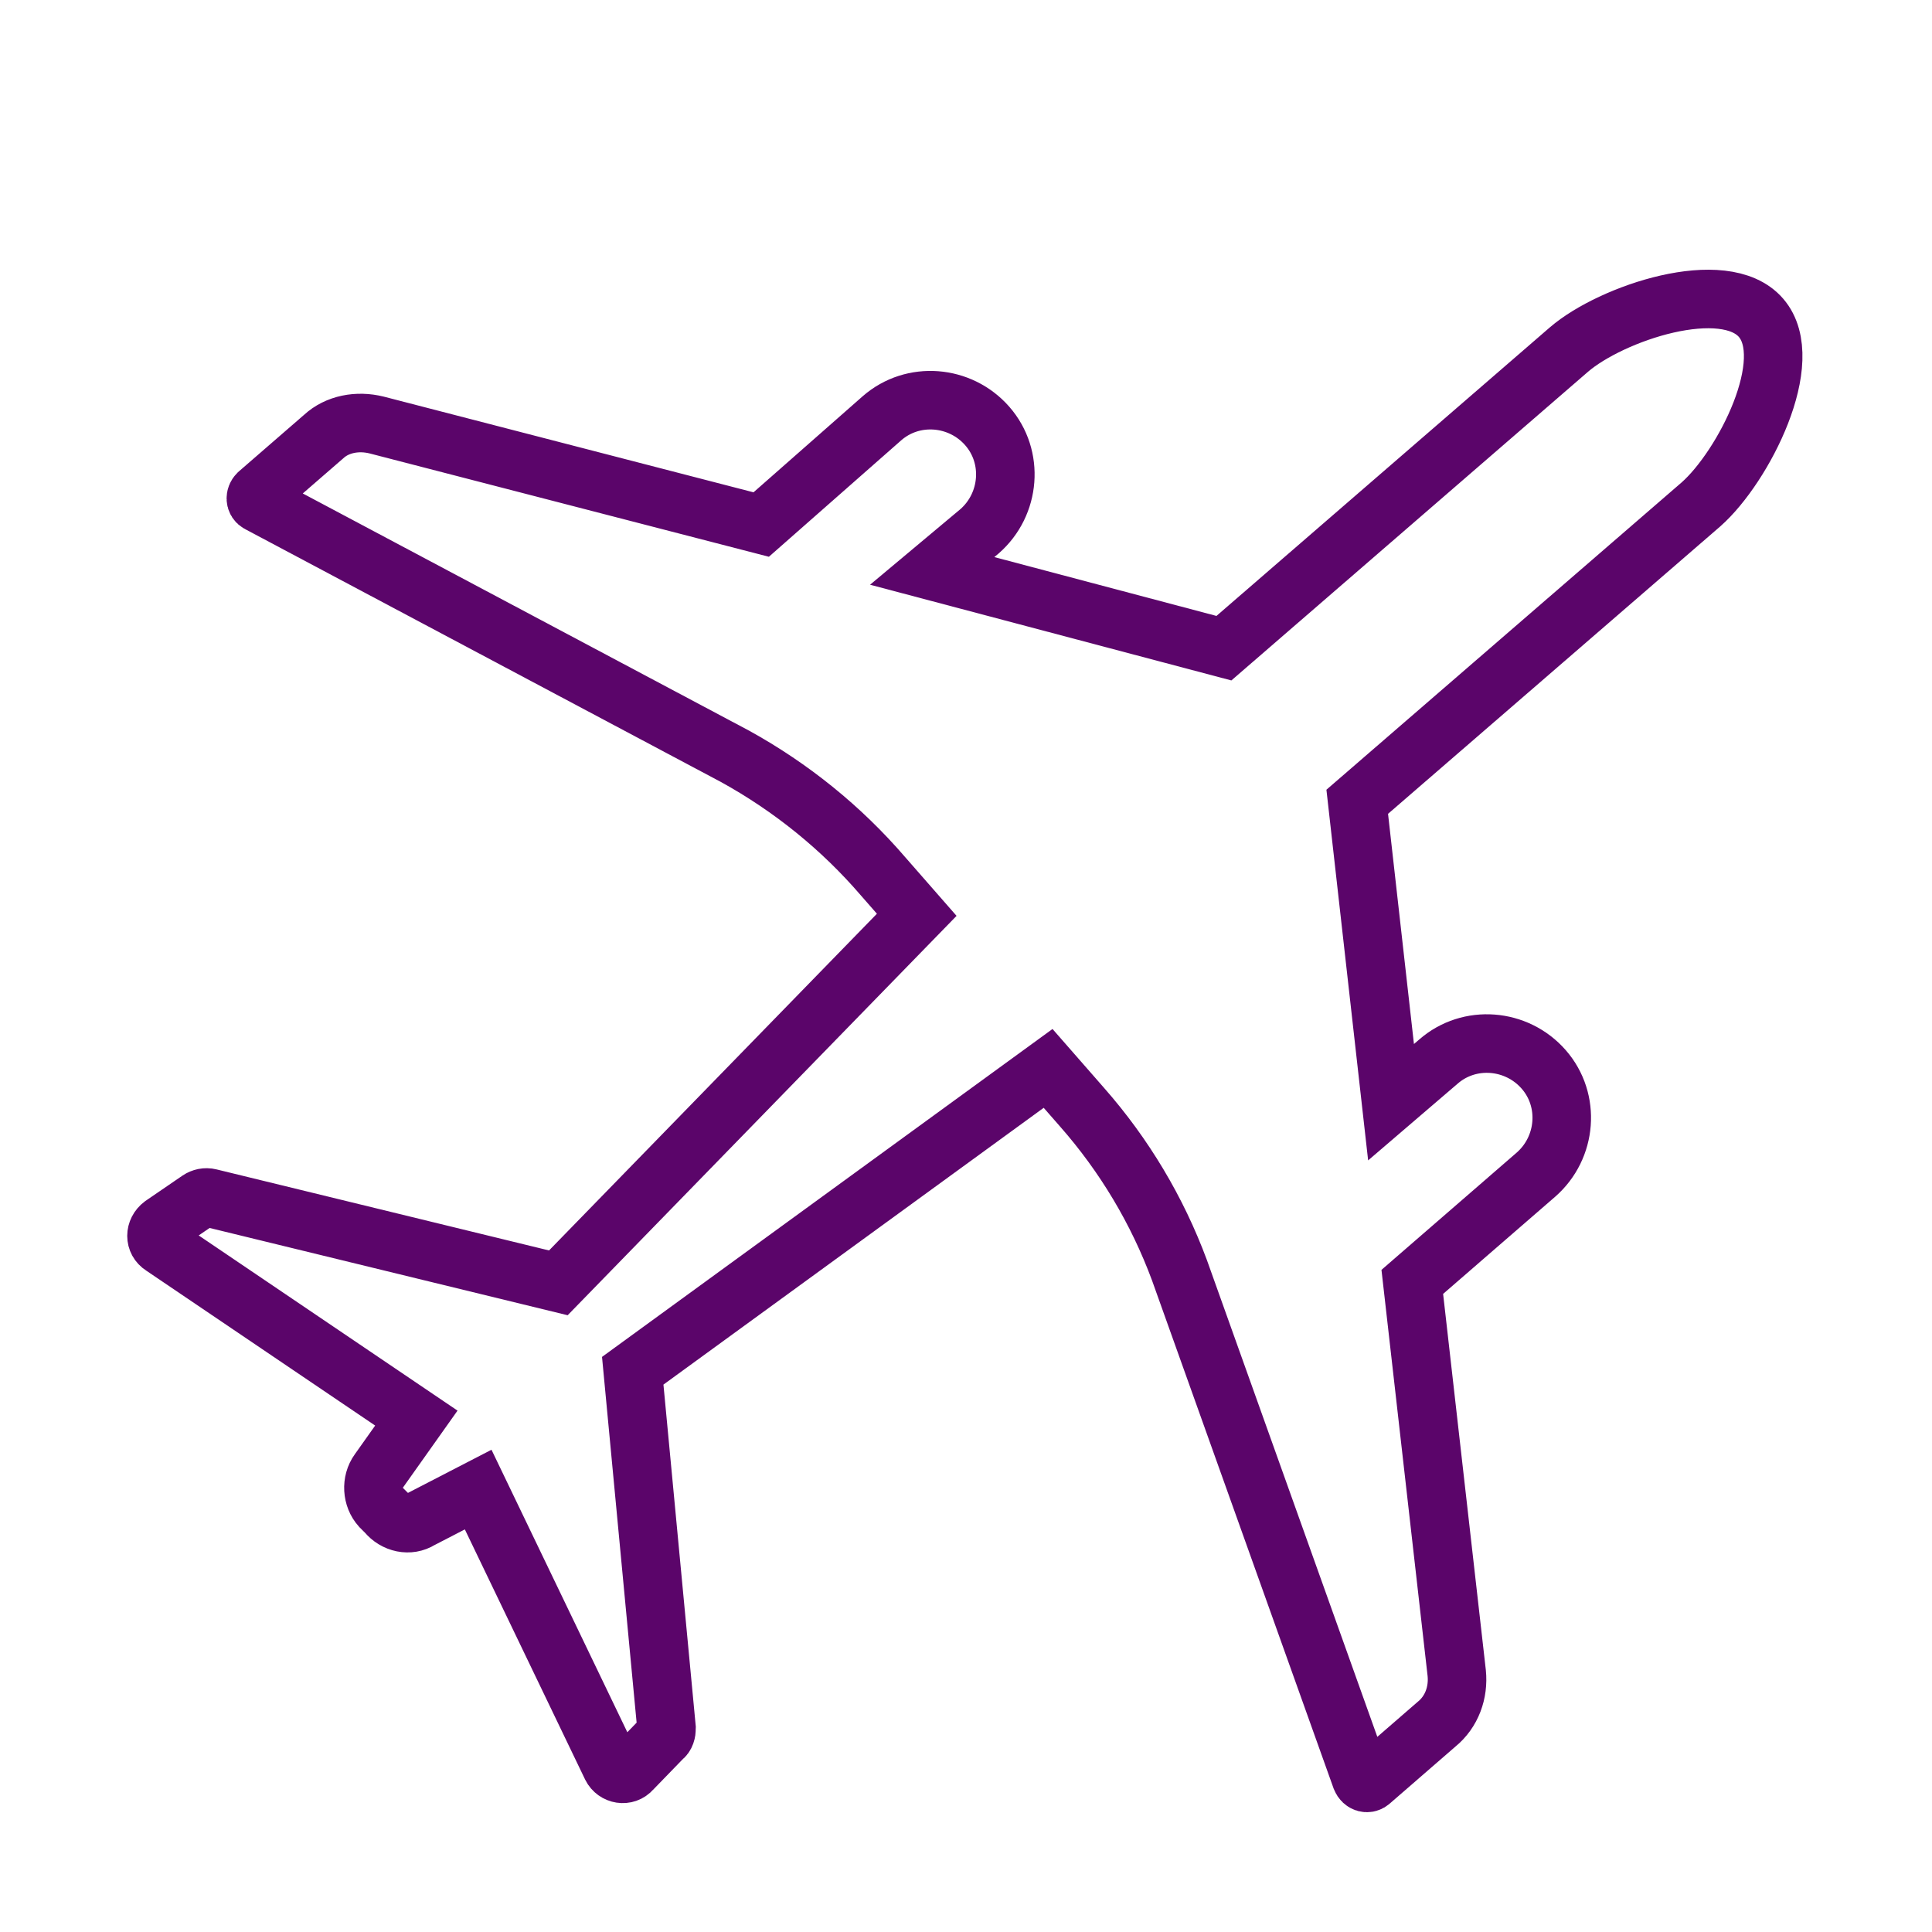 <?xml version="1.0" encoding="UTF-8"?>
<!-- Generator: Adobe Illustrator 26.1.0, SVG Export Plug-In . SVG Version: 6.00 Build 0)  -->
<svg xmlns="http://www.w3.org/2000/svg" xmlns:xlink="http://www.w3.org/1999/xlink" version="1.1" x="0px" y="0px" viewBox="0 0 20 20" style="enable-background:new 0 0 20 20;" xml:space="preserve">
<style type="text/css">
	.st0{display:none;}
	.st1{display:inline;fill:#1D1D1B;}
	.st2{fill:none;stroke:#5B056A;stroke-width:0.6;stroke-miterlimit:10;}
	.st3{fill:none;stroke:#5B056A;stroke-width:0.6;stroke-linejoin:round;stroke-miterlimit:10;}
	.st4{fill:none;stroke:#5B056A;stroke-width:0.6;stroke-linecap:round;stroke-linejoin:round;stroke-miterlimit:10;}
	.st5{fill:none;stroke:#5B056A;stroke-width:0.6;stroke-linecap:round;stroke-miterlimit:10;}
	.st6{fill:none;stroke:#5B056A;stroke-width:0.608;stroke-miterlimit:10;}
	.st7{fill:none;stroke:#5B056A;stroke-width:0.6;stroke-linecap:round;stroke-linejoin:round;}
	.st8{fill:none;stroke:#5B056A;stroke-width:0.581;stroke-miterlimit:10;}
	.st9{fill:none;stroke:#5B056A;stroke-width:0.601;stroke-linecap:round;stroke-linejoin:round;stroke-miterlimit:10;}
	.st10{fill:none;stroke:#5B056A;stroke-width:0.6;}
	.st11{fill:none;stroke:#5B056A;stroke-width:0.543;stroke-linecap:round;stroke-linejoin:round;stroke-miterlimit:10;}
	.st12{fill:none;stroke:#5B056A;stroke-width:0.606;stroke-miterlimit:10;}
	.st13{fill:none;stroke:#5B056A;stroke-width:0.64;stroke-linecap:round;stroke-linejoin:round;stroke-miterlimit:10;}
	.st14{fill:none;stroke:#5B056A;stroke-width:0.614;stroke-miterlimit:10;}
	.st15{fill:none;stroke:#5B056A;stroke-width:0.612;stroke-linecap:round;stroke-linejoin:round;stroke-miterlimit:10;}
	.st16{fill:none;stroke:#5B056A;stroke-width:1.24;stroke-linecap:round;stroke-linejoin:round;stroke-miterlimit:10;}
	.st17{fill:none;stroke:#5B056A;stroke-width:0.608;stroke-linecap:round;stroke-miterlimit:10;}
	.st18{fill:none;stroke:#5B056A;stroke-width:0.601;stroke-linecap:round;stroke-linejoin:round;stroke-miterlimit:3.864;}
	.st19{fill:none;stroke:#5B056A;stroke-width:0.6;stroke-linecap:round;stroke-linejoin:round;stroke-miterlimit:3.864;}
	.st20{fill:none;stroke:#5B056A;stroke-width:0.589;stroke-miterlimit:10;}
	.st21{fill:none;stroke:#5B056A;stroke-width:0.581;stroke-linecap:round;stroke-miterlimit:10;}
	.st22{fill:none;}
	.st23{fill:none;stroke:#5B056A;stroke-width:0.628;stroke-linecap:round;stroke-linejoin:round;}
	.st24{fill:none;stroke:#5B056A;stroke-width:0.628;stroke-linecap:round;stroke-miterlimit:10;}
	.st25{fill:none;stroke:#5B056A;stroke-width:0.628;stroke-linecap:round;stroke-miterlimit:10;stroke-dasharray:1.351,1.351;}
	.st26{fill:none;stroke:#5B056A;stroke-width:0.628;stroke-linecap:round;stroke-miterlimit:10;stroke-dasharray:0.809;}
	.st27{fill:none;stroke:#5B056A;stroke-width:0.628;stroke-linecap:round;stroke-linejoin:round;stroke-miterlimit:10;}
	.st28{fill:#5B056A;stroke:#5B056A;stroke-miterlimit:10;}
	.st29{fill:none;stroke:#FFFFFF;stroke-width:0.6;stroke-linecap:round;stroke-miterlimit:10;}
	.st30{fill:#5B056A;}
	.st31{fill:none;stroke:#5B056A;stroke-width:0.663;stroke-linecap:round;stroke-linejoin:round;}
	.st32{fill:none;stroke:#5B056A;stroke-width:0.663;stroke-linecap:round;stroke-miterlimit:10;}
	.st33{fill:none;stroke:#5B056A;stroke-width:0.663;stroke-linecap:round;stroke-miterlimit:10;stroke-dasharray:1.427,1.427;}
	.st34{fill:none;stroke:#5B056A;stroke-width:0.663;stroke-linecap:round;stroke-miterlimit:10;stroke-dasharray:0.855;}
	.st35{fill:none;stroke:#5B056A;stroke-width:0.663;stroke-linecap:round;stroke-linejoin:round;stroke-miterlimit:10;}
	.st36{fill:none;stroke:#FFFFFF;stroke-width:0.606;stroke-miterlimit:10;}
</style>
<g id="Layer_4" class="st0">
	<rect x="-89.61" y="-62.24" class="st1" width="447.66" height="768.73"></rect>
</g>
<g id="Layer_1">
	<path class="st12" d="M3.97,15.63l-0.03-0.03c-0.09-0.1-0.1-0.26-0.02-0.37l0.39-0.55L1.68,12.9c-0.08-0.05-0.08-0.16,0-0.22   l0.38-0.26c0.03-0.02,0.07-0.03,0.11-0.02l3.61,0.88l3.71-3.81l-0.35-0.4c-0.43-0.5-0.95-0.92-1.53-1.24L2.68,5.21   c-0.04-0.02-0.04-0.07-0.01-0.1l0.68-0.59C3.49,4.39,3.7,4.35,3.9,4.4l3.98,1.03l0,0l1.25-1.1c0.32-0.28,0.81-0.24,1.09,0.08l0,0   c0.28,0.32,0.24,0.81-0.08,1.09L9.65,5.91l3.02,0.8l3.57-3.09c0.44-0.38,1.61-0.77,1.99-0.33l0,0c0.38,0.44-0.18,1.54-0.62,1.93   L14.05,8.3l0.35,3.11l0.49-0.42c0.32-0.28,0.81-0.24,1.09,0.08l0,0c0.28,0.32,0.24,0.81-0.08,1.09l-1.28,1.11l0,0l0.46,4.05   c0.02,0.2-0.05,0.4-0.21,0.53l-0.68,0.59c-0.03,0.03-0.08,0.02-0.1-0.03l-1.88-5.26c-0.23-0.62-0.57-1.19-1.01-1.69l-0.35-0.4   l-4.3,3.13l0.35,3.7c0,0.04-0.01,0.08-0.04,0.1l-0.32,0.33c-0.06,0.07-0.17,0.05-0.21-0.03l-1.38-2.87l-0.6,0.31   C4.24,15.8,4.09,15.77,4,15.66L3.97,15.63"></path>
</g>
<g id="Layer_2">
</g>
<g id="Layer_3">
</g>
</svg>
